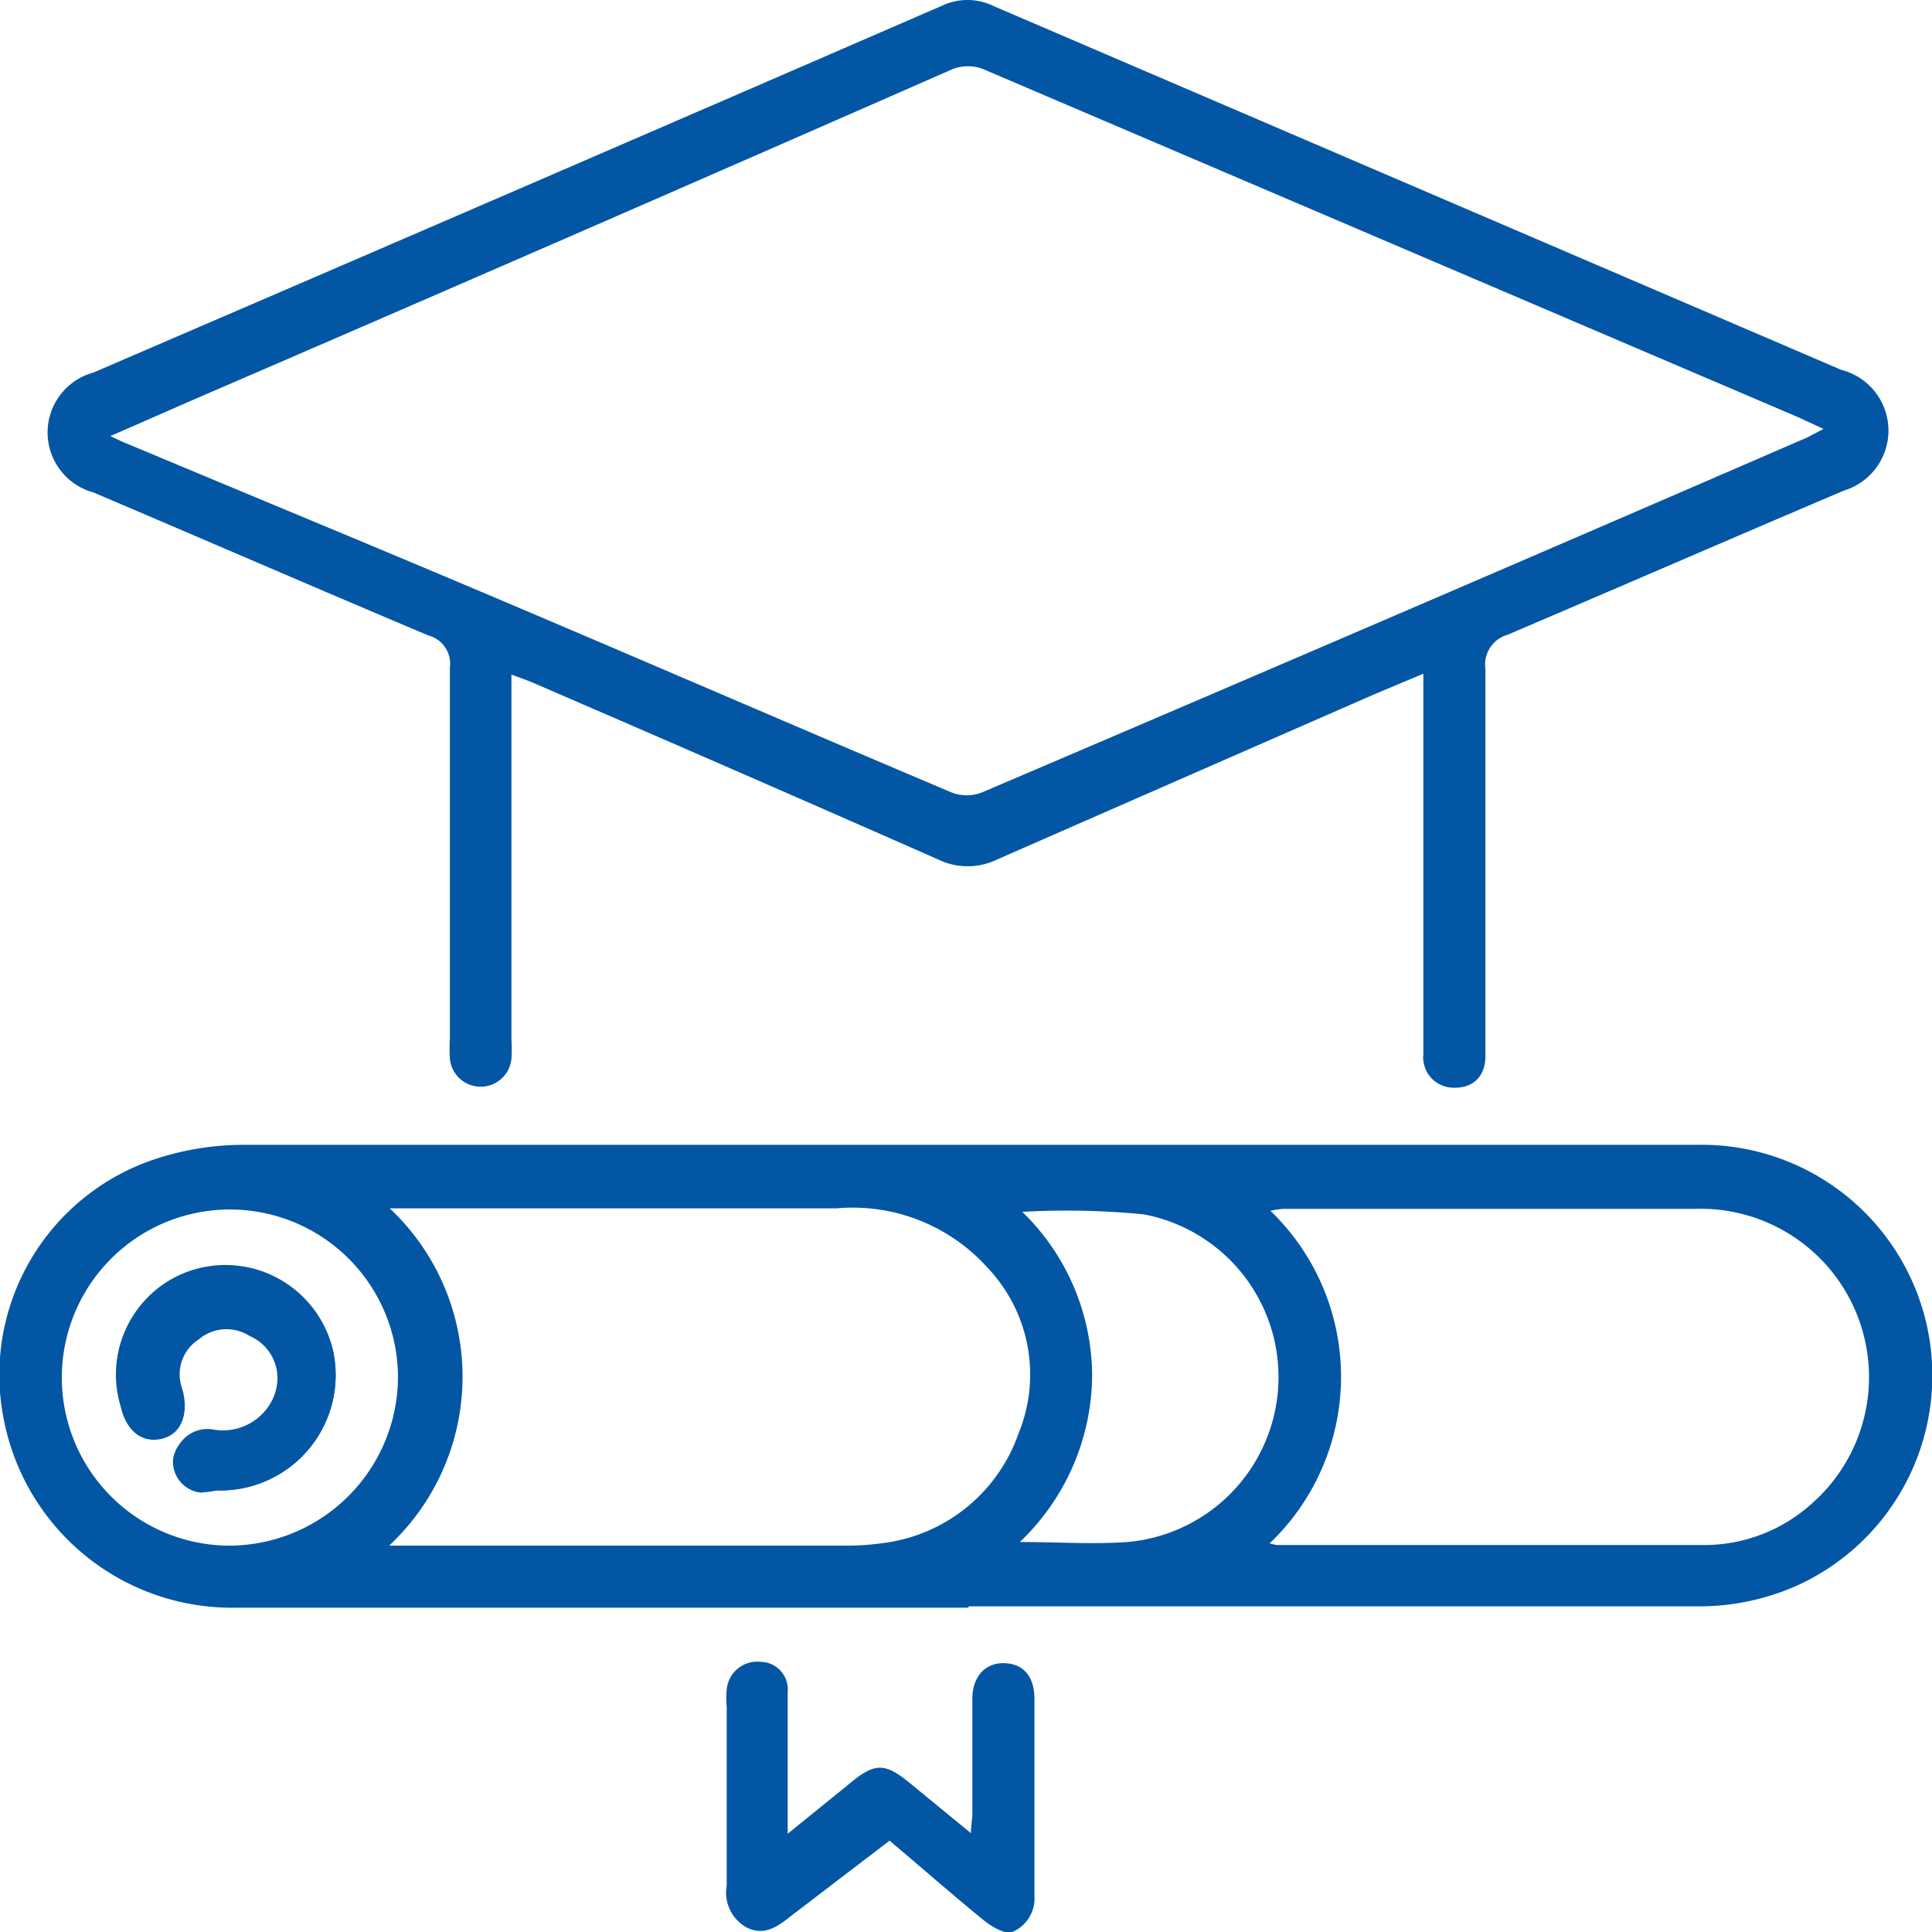 <svg id="Layer_1" data-name="Layer 1" xmlns="http://www.w3.org/2000/svg" viewBox="0 0 70 70"><defs><style>.cls-1{fill:#0356a4;}</style></defs><path class="cls-1" d="M35.09,58.25H8.53a8.42,8.42,0,0,1-8.4-6.86A8.23,8.23,0,0,1,5.61,42a10.24,10.24,0,0,1,3.11-.52c7.21,0,14.41,0,21.62,0q15.54,0,31.09,0a8.36,8.36,0,0,1,3.72,15.95,8.73,8.73,0,0,1-3.77.77H35.09ZM14.11,56H30.64a8.93,8.93,0,0,0,1.27-.08,6,6,0,0,0,5-4,5.62,5.62,0,0,0-1.14-6,6.57,6.57,0,0,0-5.45-2.14c-5.14,0-10.27,0-15.41,0h-.79a8.37,8.37,0,0,1,0,12.2ZM46,55.92a2.44,2.44,0,0,0,.27.06c5.16,0,10.32,0,15.48,0a5.81,5.81,0,0,0,3.87-1.48,6.1,6.1,0,0,0-4.22-10.7c-5,0-9.93,0-14.9,0a3,3,0,0,0-.47.07A8.34,8.34,0,0,1,46,55.92ZM14.42,49.87A6.09,6.09,0,1,0,8.16,56,6.13,6.13,0,0,0,14.42,49.87Zm22.58-6a8.31,8.31,0,0,1,2.57,6,8.41,8.41,0,0,1-2.62,6c1.39,0,2.65.09,3.9,0A6,6,0,0,0,41.45,44,28.56,28.56,0,0,0,37,43.91Z"/><path class="cls-1" d="M51.57,24.41l-1.74.73c-4.57,2-9.14,4-13.7,6a2.44,2.44,0,0,1-2.14,0q-7.35-3.24-14.72-6.42c-.21-.09-.43-.16-.74-.28V37.65a5.61,5.61,0,0,1,0,.71,1.12,1.12,0,0,1-2.23,0,5.61,5.61,0,0,1,0-.71c0-4.49,0-9,0-13.46a1.06,1.06,0,0,0-.79-1.17c-4.05-1.71-8.09-3.46-12.13-5.18a2.25,2.25,0,0,1,0-4.34Q18.78,6.87,34.17.19A2.15,2.15,0,0,1,36,.22L66.71,13.4a2.27,2.27,0,0,1,.11,4.37C62.75,19.5,58.7,21.26,54.62,23a1.12,1.12,0,0,0-.8,1.24c0,4.46,0,8.93,0,13.39,0,.21,0,.42,0,.63,0,.76-.47,1.17-1.15,1.15a1.1,1.1,0,0,1-1.1-1.21c0-2.32,0-4.65,0-7ZM4,15.8c.32.15.5.24.69.31,4.53,1.9,9.07,3.77,13.59,5.69,5.4,2.29,10.78,4.62,16.19,6.91a1.52,1.52,0,0,0,1.11,0q15-6.4,29.9-12.86l.59-.31-.91-.42L35.73,2.55a1.53,1.53,0,0,0-1.32,0q-13.66,6-27.35,11.91Z"/><path class="cls-1" d="M32.23,66.69l-3.61,2.76c-.45.36-.92.69-1.54.4a1.44,1.44,0,0,1-.75-1.53c0-2.16,0-4.32,0-6.48a3.28,3.28,0,0,1,0-.63,1.11,1.11,0,0,1,1.21-1,1,1,0,0,1,1,1.08c0,1.38,0,2.77,0,4.15v1l2.16-1.75c1-.85,1.35-.86,2.37,0l2.11,1.73c0-.31.05-.5.05-.7,0-1.38,0-2.77,0-4.16,0-.82.47-1.32,1.16-1.3s1.09.48,1.09,1.3c0,2.37,0,4.74,0,7.12A1.33,1.33,0,0,1,36.68,70c-.27.1-.78-.21-1.08-.46C34.46,68.61,33.37,67.65,32.23,66.69Z"/><path class="cls-1" d="M7.88,54A4.18,4.18,0,0,0,12.08,49a4,4,0,0,0-4.71-3.05,3.93,3.93,0,0,0-3,5c.2.88.75,1.33,1.45,1.19s1-.8.79-1.68l-.06-.2a1.55,1.55,0,0,1,.65-1.73,1.55,1.55,0,0,1,1.85-.12,1.66,1.66,0,0,1,1,1.63,2,2,0,0,1-2.41,1.83,1.2,1.2,0,0,0-1.37,1,1.13,1.13,0,0,0,1,1.21A5.44,5.44,0,0,0,7.88,54Z"/><path class="cls-1" d="M7.88,54a5.44,5.44,0,0,1-.55,0,1.13,1.13,0,0,1-1-1.21,1.2,1.2,0,0,1,1.37-1A2,2,0,0,0,10.07,50a1.66,1.66,0,0,0-1-1.63,1.55,1.55,0,0,0-1.85.12,1.55,1.55,0,0,0-.65,1.73l.06.2c.21.88-.1,1.54-.79,1.68s-1.25-.31-1.45-1.19a3.93,3.93,0,0,1,3-5A4,4,0,0,1,12.08,49,4.18,4.18,0,0,1,7.88,54Z"/></svg>